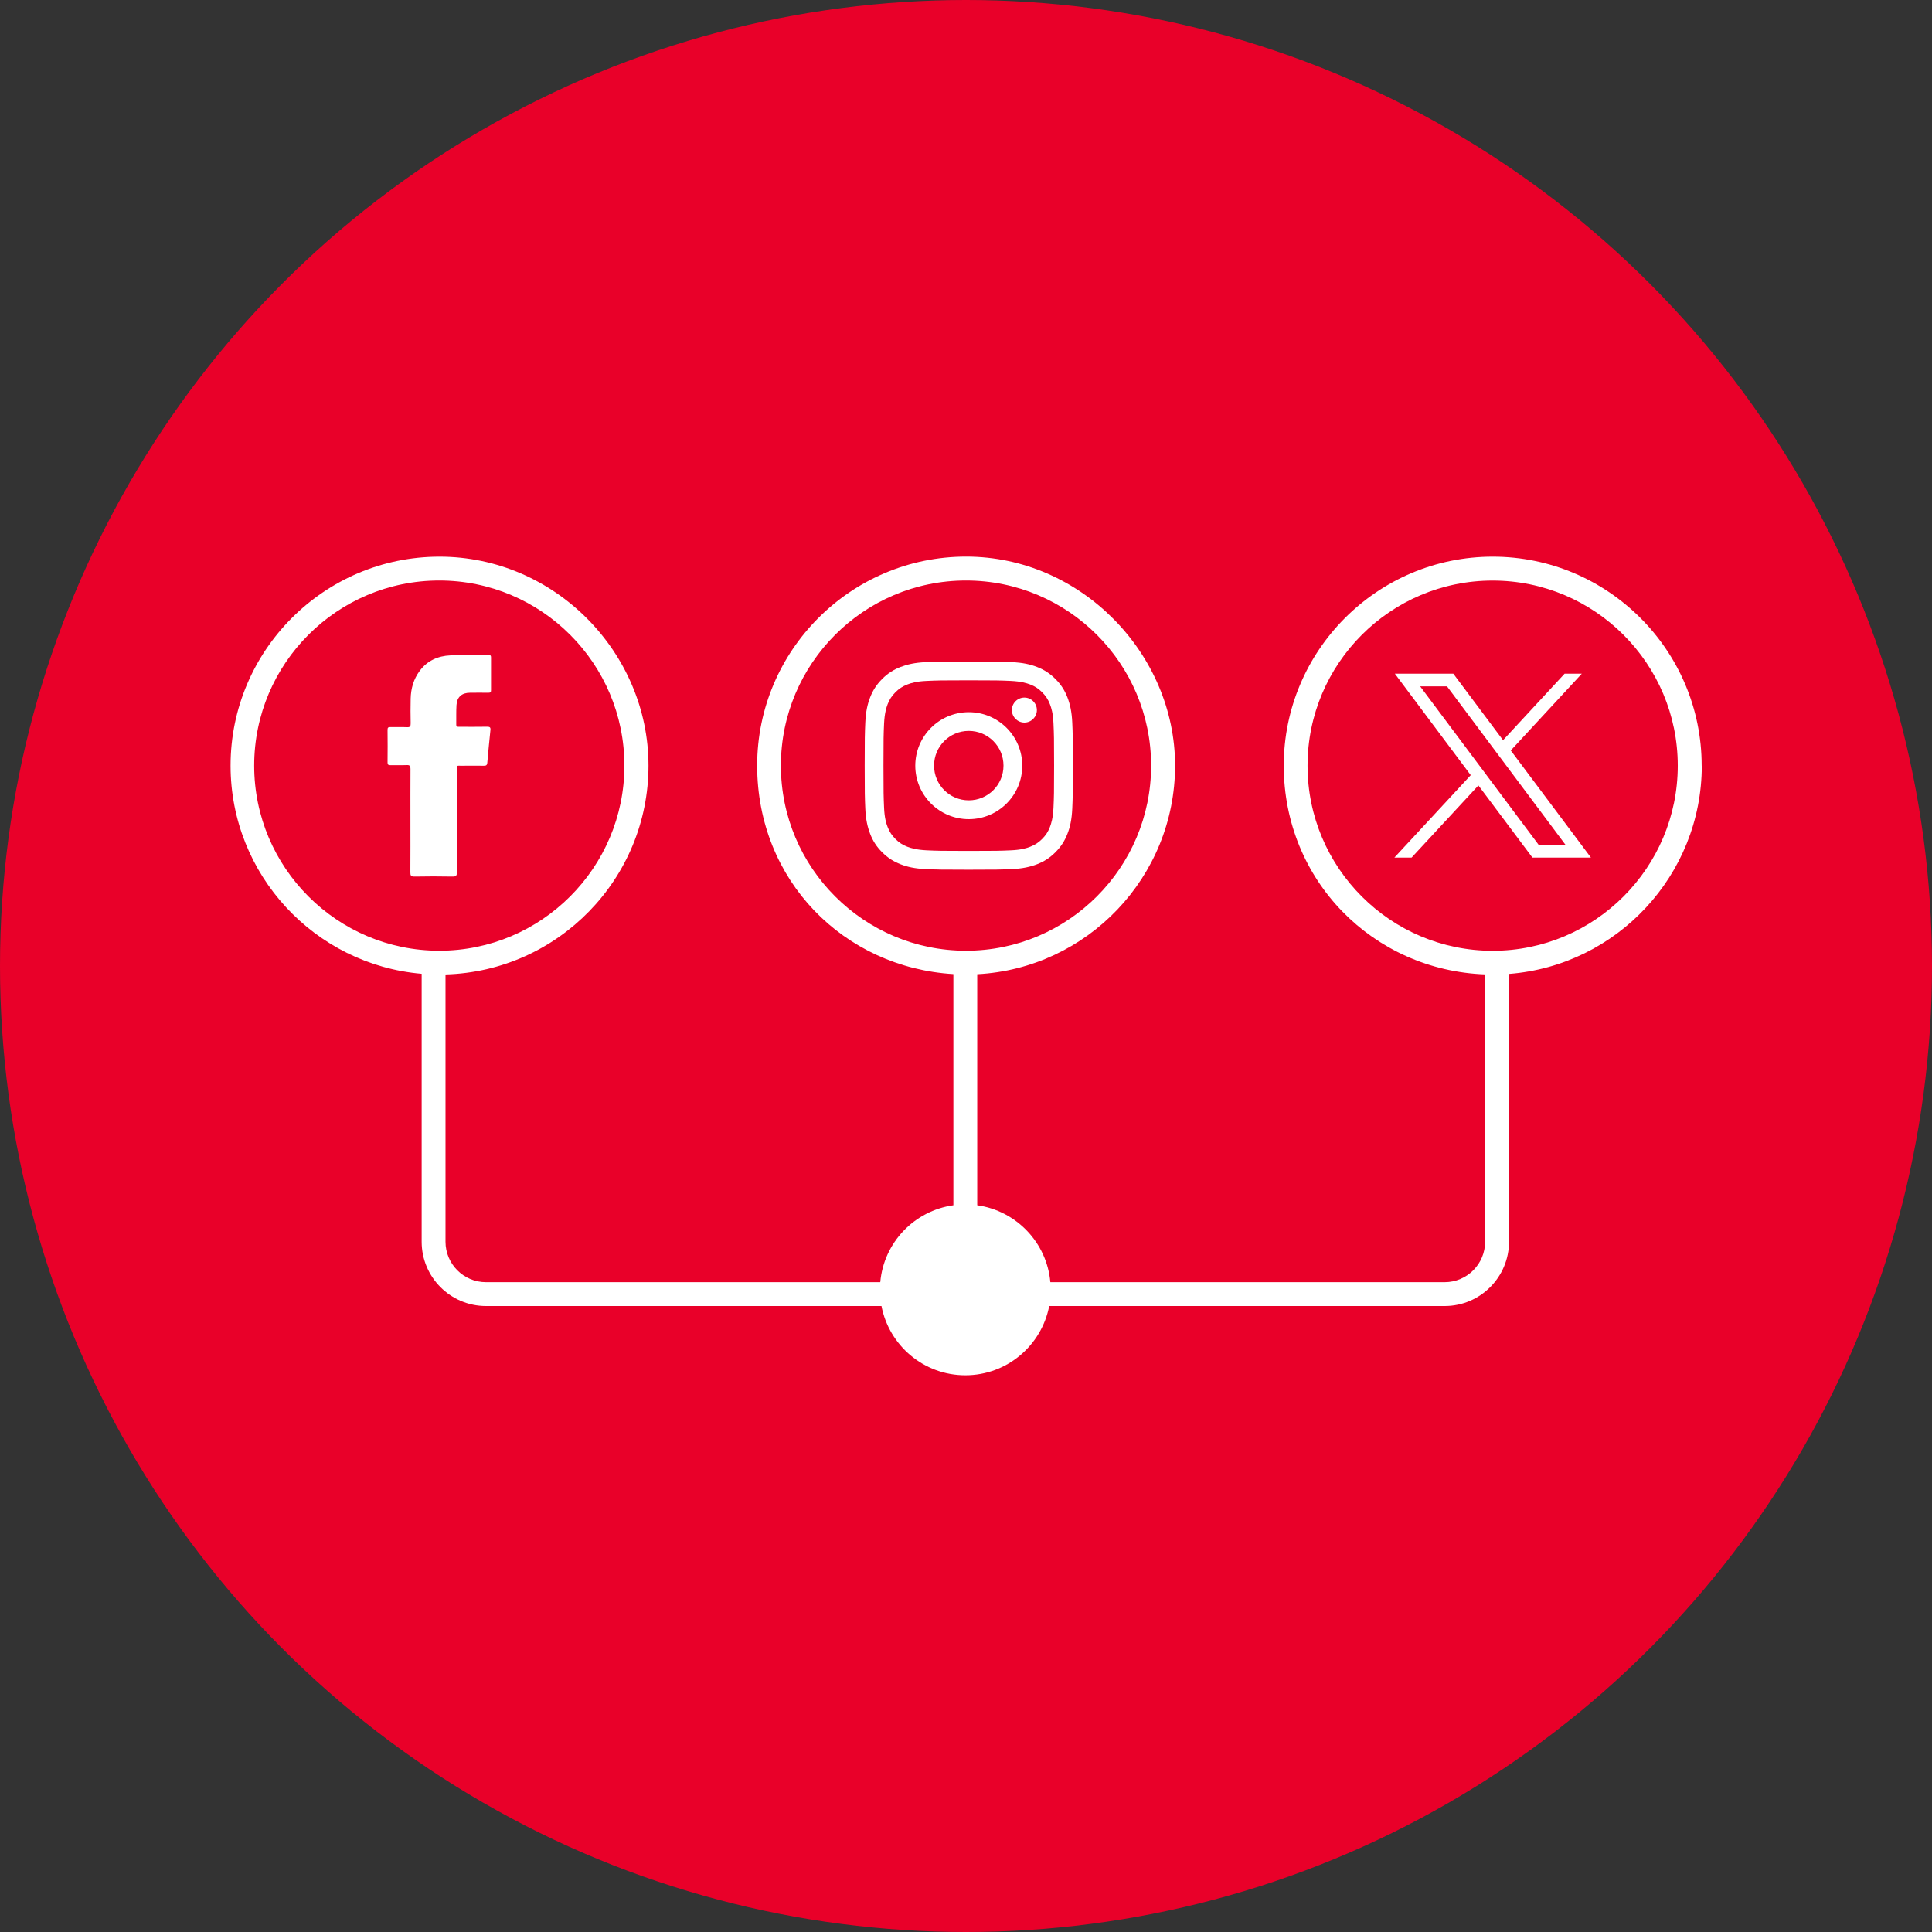 <?xml version="1.0" encoding="UTF-8"?> <svg xmlns="http://www.w3.org/2000/svg" id="Layer_1" data-name="Layer 1" viewBox="0 0 320 320"><rect x="0" y="0" width="320" height="320" fill="#333333" stroke="none"/><defs><style> .cls-1 { fill: #e90029; } .cls-1, .cls-2, .cls-3 { stroke-width: 0px; } .cls-2 { fill-rule: evenodd; } .cls-2, .cls-3 { fill: #fff; } </style></defs><circle class="cls-1" cx="160" cy="160" r="160"></circle><g><g><path class="cls-2" d="M67.98,135.95c0-2.87-.01-5.74.01-8.61,0-.48-.13-.64-.62-.62-.89.04-1.79,0-2.69.02-.36,0-.5-.09-.49-.48.02-1.79.02-3.58,0-5.38,0-.34.1-.46.45-.45.92.02,1.83-.03,2.75.02.53.03.64-.16.63-.65-.03-1.36-.03-2.73,0-4.09.04-1.67.48-3.22,1.48-4.57,1.26-1.72,3.04-2.5,5.1-2.59,2.11-.09,4.24-.04,6.35-.06.3,0,.38.1.38.39,0,1.81-.01,3.63,0,5.44,0,.32-.1.42-.42.42-1.02-.02-2.04,0-3.05,0-1.36,0-2.17.7-2.25,2.04-.07,1.08-.02,2.16-.04,3.24,0,.38.22.36.47.36,1.55,0,3.1.02,4.64-.01.45,0,.6.1.55.57-.19,1.8-.36,3.6-.52,5.41-.04.41-.22.49-.59.48-1.22-.02-2.44-.01-3.66,0-.88,0-.79-.13-.79.77,0,5.62-.01,11.24.01,16.86,0,.59-.15.74-.74.73-2.1-.04-4.2-.04-6.29,0-.59.01-.69-.19-.68-.72.02-2.83.01-5.66.01-8.49Z"></path><g id="layer1"><path id="path1009" class="cls-3" d="M231.03,111.58l12.57,16.81-12.65,13.66h2.85l11.07-11.96,8.95,11.96h9.69l-13.28-17.75,11.77-12.72h-2.85l-10.2,11.02-8.24-11.02h-9.69ZM235.22,113.68h4.45l19.65,26.28h-4.45l-19.65-26.28Z"></path></g></g><path class="cls-3" d="M160.46,112.68c4.61,0,5.15.02,6.97.1,1.68.08,2.59.36,3.2.59.8.31,1.38.69,1.98,1.29s.98,1.18,1.29,1.98c.24.61.52,1.52.59,3.2.08,1.82.1,2.36.1,6.97s-.02,5.15-.1,6.97c-.08,1.68-.36,2.59-.59,3.2-.31.8-.69,1.38-1.29,1.98-.6.6-1.18.98-1.98,1.29-.61.24-1.52.52-3.2.59-1.82.08-2.36.1-6.97.1s-5.15-.02-6.97-.1c-1.68-.08-2.59-.36-3.2-.59-.81-.31-1.38-.69-1.98-1.29-.6-.6-.98-1.18-1.29-1.98-.24-.61-.52-1.52-.59-3.2-.08-1.82-.1-2.36-.1-6.97s.02-5.15.1-6.97c.08-1.68.36-2.59.59-3.2.31-.8.69-1.38,1.29-1.98.6-.6,1.18-.98,1.98-1.29.61-.24,1.52-.52,3.2-.59,1.82-.08,2.36-.1,6.97-.1M160.46,109.57c-4.68,0-5.27.02-7.11.1-1.84.08-3.09.38-4.19.8-1.13.44-2.1,1.03-3.05,1.99-.96.96-1.55,1.92-1.99,3.05-.43,1.1-.72,2.35-.8,4.19-.08,1.84-.1,2.43-.1,7.11s.02,5.27.1,7.11c.08,1.84.38,3.09.8,4.19.44,1.13,1.03,2.1,1.99,3.05.96.96,1.92,1.55,3.05,1.99,1.1.43,2.35.72,4.19.8,1.84.08,2.43.1,7.11.1s5.27-.02,7.11-.1c1.84-.08,3.09-.38,4.19-.8,1.13-.44,2.1-1.03,3.05-1.99.96-.96,1.55-1.92,1.99-3.05.43-1.1.72-2.35.8-4.19.08-1.84.1-2.43.1-7.11s-.02-5.27-.1-7.11c-.08-1.84-.38-3.09-.8-4.19-.44-1.13-1.03-2.1-1.99-3.05-.96-.96-1.92-1.55-3.05-1.99-1.1-.43-2.35-.72-4.19-.8-1.84-.08-2.43-.1-7.11-.1ZM160.46,117.96c-4.89,0-8.86,3.97-8.86,8.86s3.97,8.86,8.86,8.86,8.86-3.97,8.86-8.86-3.97-8.86-8.86-8.86ZM160.46,132.56c-3.18,0-5.75-2.57-5.75-5.75s2.57-5.75,5.75-5.75,5.75,2.57,5.75,5.75-2.57,5.75-5.75,5.75ZM171.74,117.61c0,1.14-.93,2.07-2.07,2.07s-2.07-.93-2.07-2.07.93-2.07,2.07-2.07,2.07.93,2.07,2.07Z"></path><path class="cls-3" d="M281.85,126.81c0-19.09-15.53-34.61-34.61-34.61s-34.61,15.53-34.61,34.61,14.85,33.91,33.35,34.58v44.28c0,3.7-3.01,6.7-6.7,6.7h-65.31c-.58-6.57-5.65-11.83-12.11-12.74v-38.27c18.23-.96,32.77-16.09,32.77-34.56s-15.53-34.61-34.61-34.61-34.61,15.53-34.61,34.61,14.39,33.45,32.5,34.54v38.29c-6.47.91-11.53,6.17-12.11,12.74h-65.31c-3.7,0-6.7-3.01-6.7-6.7v-44.27c18.63-.53,33.62-15.83,33.62-34.59s-15.53-34.61-34.61-34.61-34.61,15.53-34.61,34.61c0,18.09,13.95,32.97,31.65,34.48v44.38c0,5.87,4.78,10.65,10.65,10.65h65.51c1.26,6.53,6.99,11.47,13.89,11.47s12.63-4.94,13.89-11.47h65.51c5.87,0,10.65-4.78,10.65-10.65v-44.36c17.83-1.38,31.93-16.32,31.93-34.5ZM42.1,126.81c0-16.91,13.75-30.66,30.66-30.66s30.66,13.75,30.66,30.66-13.75,30.66-30.66,30.66-30.66-13.75-30.66-30.66ZM129.34,126.81c0-16.91,13.75-30.66,30.66-30.66s30.66,13.75,30.66,30.66-13.75,30.66-30.66,30.66-30.66-13.75-30.66-30.66ZM247.23,157.48c-16.91,0-30.66-13.75-30.66-30.66s13.75-30.66,30.66-30.66,30.66,13.75,30.66,30.66-13.75,30.66-30.66,30.66Z"></path></g></svg> 